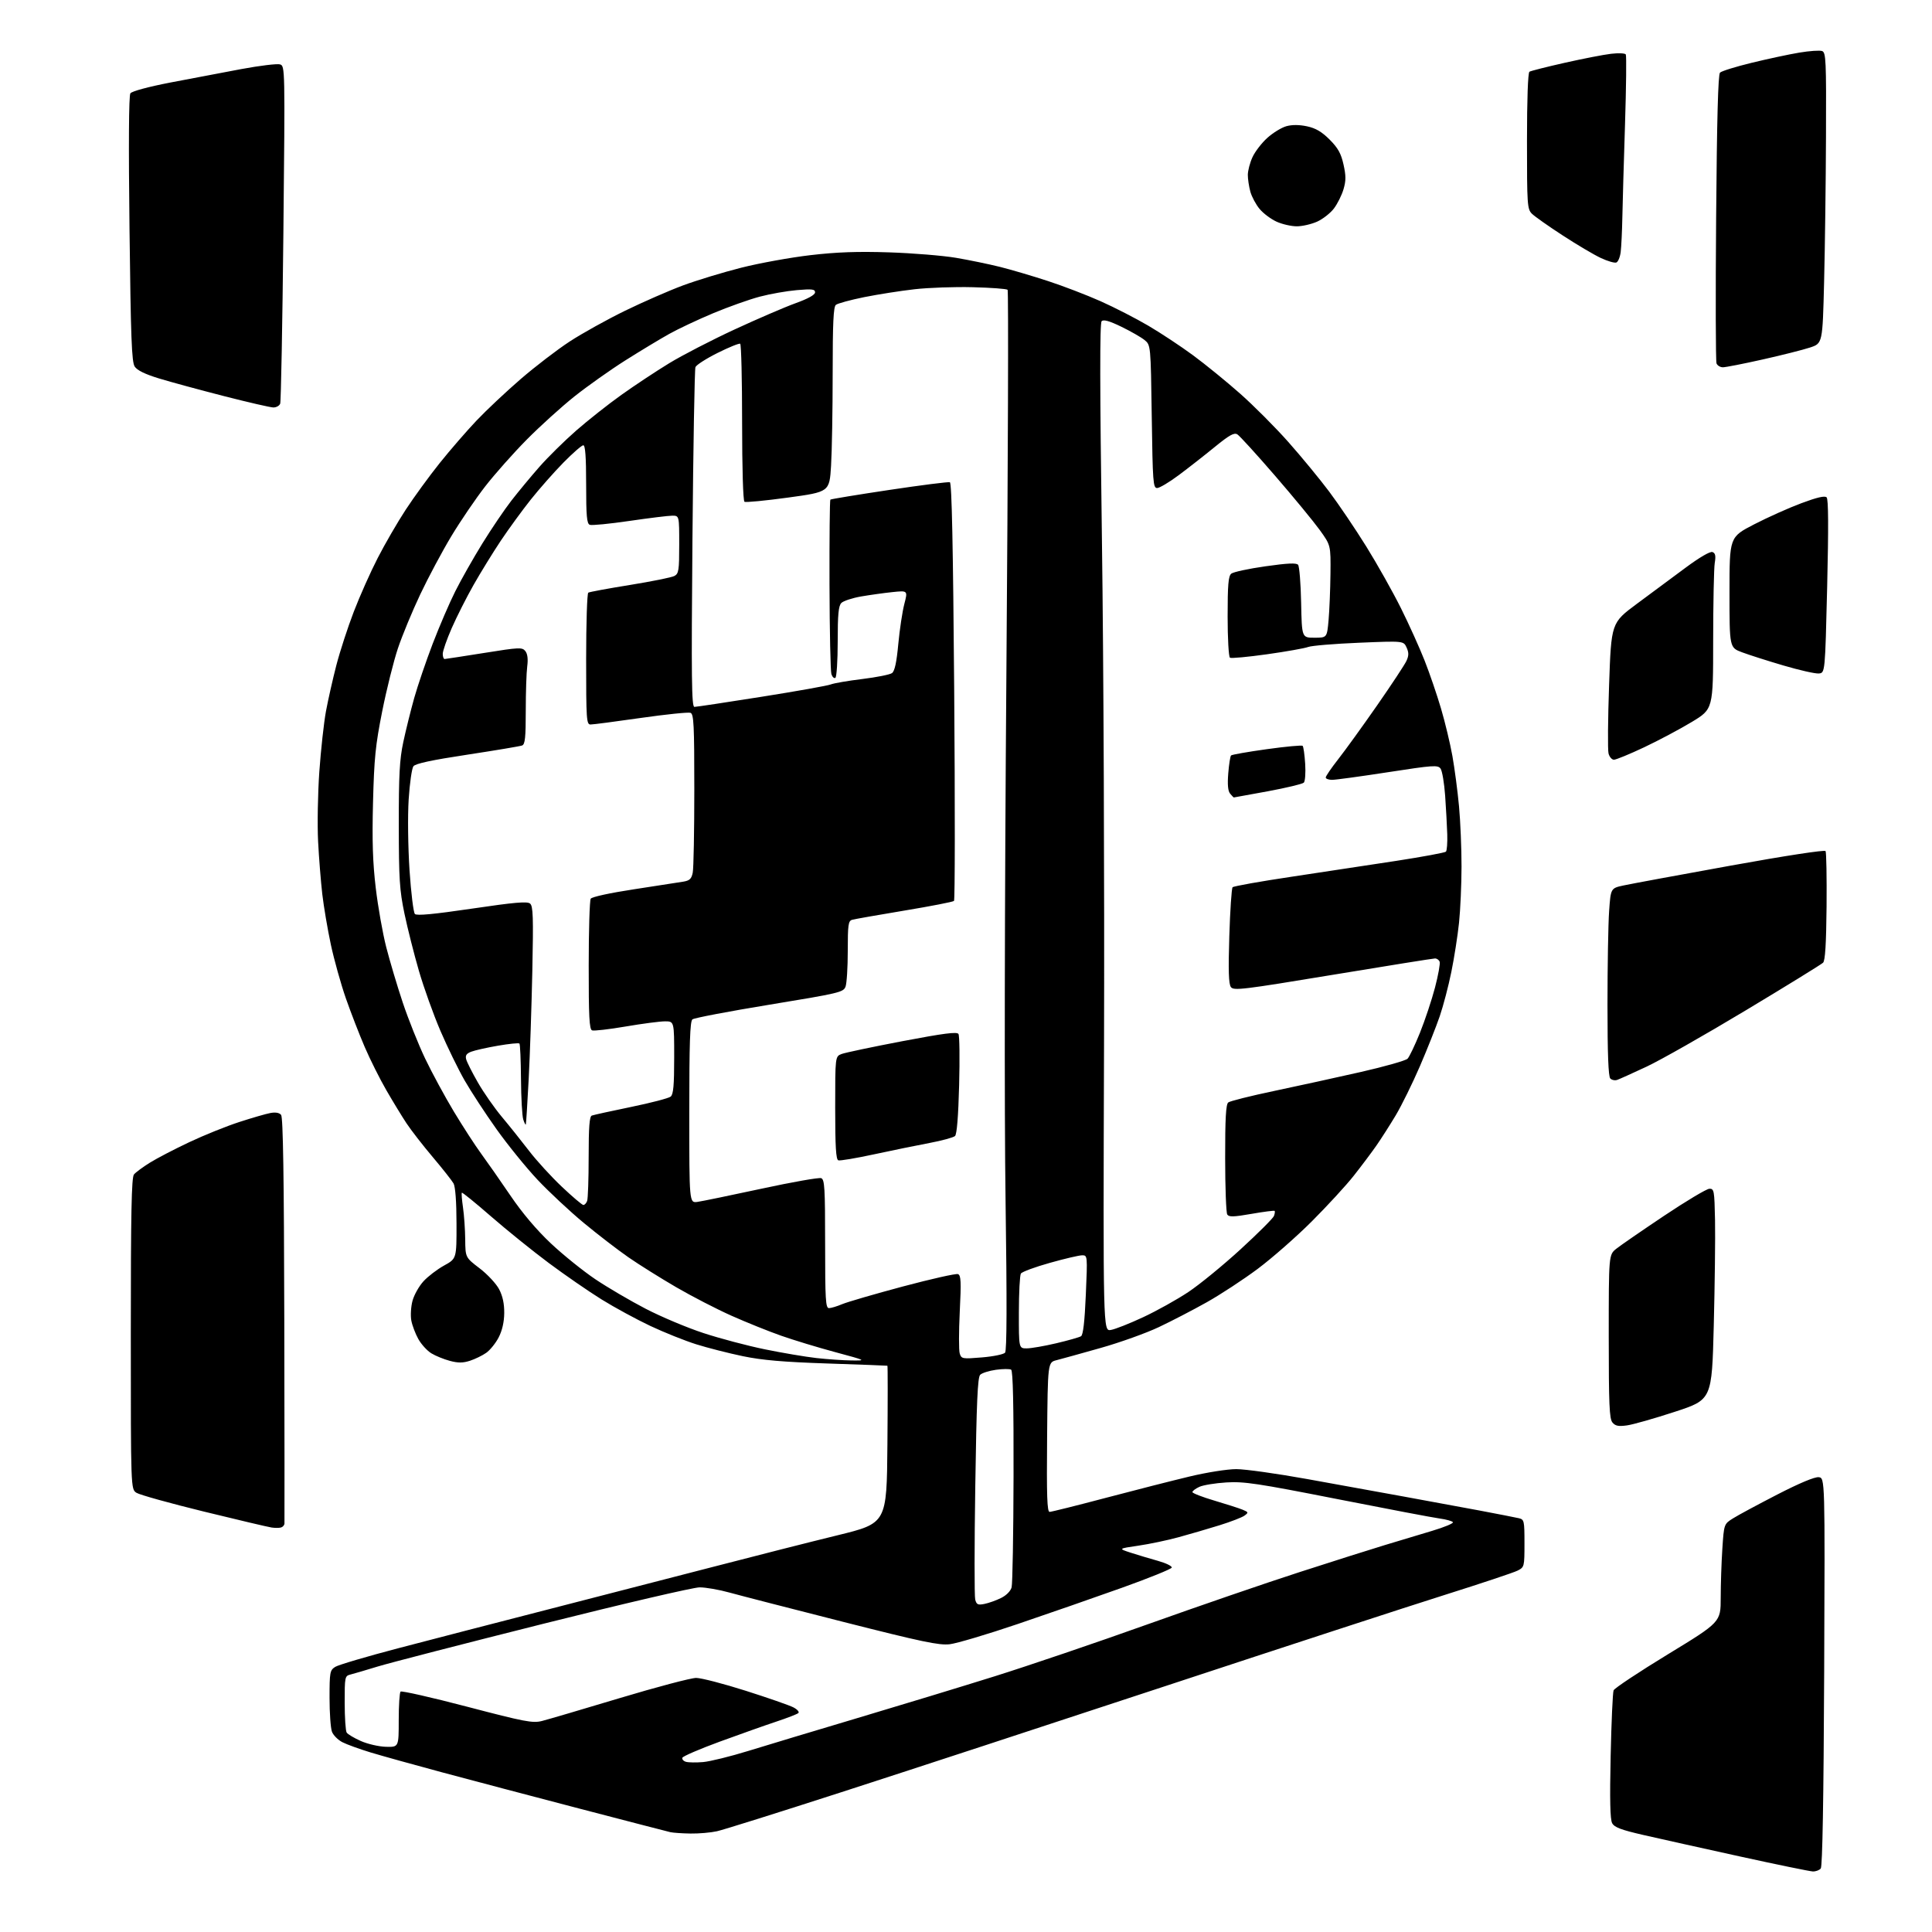 <?xml version="1.0" encoding="UTF-8" standalone="no"?>
<svg 
  version="1.1" 
  xmlns="http://www.w3.org/2000/svg" 
  xmlns:xlink="http://www.w3.org/1999/xlink" 
  xmlns:svg="http://www.w3.org/2000/svg"
  xmlns:rdf="http://www.w3.org/1999/02/22-rdf-syntax-ns#"
  xmlns:cc="http://creativecommons.org/ns#"
  xmlns:dc="http://purl.org/dc/elements/1.1/"
  viewBox="0 0 768 768"
  width="768"
  height="768"
>
<style>svg {background-color: white; }</style>"
<path stroke="none" fill="black" fill-rule="evenodd" d="M720.63,743.93C719.46,743.89 706.35,741.20 691.50,737.94C676.65,734.68 659.43,730.85 653.24,729.43C644.37,727.39 641.75,726.40 640.85,724.73C640.05,723.23 639.88,715.38 640.26,698.05C640.55,684.55 641.08,672.80 641.43,671.94C641.78,671.08 651.50,664.63 663.03,657.60C684.00,644.82 684.00,644.82 684.01,635.16C684.01,629.85 684.30,621.07 684.66,615.66C685.31,605.83 685.31,605.83 688.91,603.57C690.88,602.32 698.79,598.07 706.48,594.11C715.26,589.59 721.40,587.02 722.96,587.21C725.46,587.50 725.46,587.50 725.14,664.50C724.92,715.27 724.46,741.93 723.78,742.75C723.22,743.44 721.80,743.97 720.63,743.93zM274.50,728.86C271.20,728.81 267.60,728.56 266.50,728.32C265.40,728.07 248.97,723.81 230.00,718.86C211.03,713.90 186.50,707.43 175.50,704.47C164.50,701.51 151.84,697.99 147.37,696.64C142.91,695.29 137.82,693.44 136.08,692.54C134.34,691.64 132.48,689.77 131.96,688.39C131.43,687.00 131.00,680.96 131.00,674.96C131.00,664.73 131.14,663.96 133.25,662.61C134.49,661.82 145.85,658.46 158.50,655.15C171.15,651.83 197.47,645.02 217.00,640.00C236.53,634.99 266.23,627.32 283.00,622.97C299.77,618.61 322.27,612.90 333.00,610.28C352.50,605.50 352.50,605.50 352.76,574.25C352.91,557.06 352.91,542.95 352.76,542.90C352.62,542.84 341.93,542.44 329.00,542.01C311.29,541.42 302.97,540.70 295.23,539.09C289.58,537.91 281.25,535.79 276.73,534.37C272.20,532.94 264.00,529.66 258.50,527.07C253.00,524.47 244.28,519.74 239.13,516.54C233.98,513.34 224.53,506.82 218.13,502.05C211.73,497.28 201.42,488.96 195.21,483.56C189.01,478.16 183.77,473.91 183.59,474.12C183.40,474.33 183.61,476.98 184.05,480.00C184.49,483.02 184.89,488.73 184.93,492.68C185.00,499.86 185.00,499.86 190.66,504.18C193.78,506.56 197.26,510.30 198.41,512.50C199.83,515.21 200.48,518.27 200.44,522.00C200.40,525.59 199.62,528.95 198.21,531.67C197.02,533.96 194.80,536.71 193.27,537.78C191.75,538.85 188.84,540.26 186.82,540.92C184.01,541.83 182.10,541.84 178.82,540.96C176.44,540.33 173.13,538.98 171.46,537.96C169.79,536.94 167.47,534.39 166.30,532.30C165.13,530.21 163.87,526.88 163.50,524.91C163.14,522.93 163.35,519.41 163.98,517.08C164.61,514.75 166.57,511.26 168.34,509.33C170.11,507.40 173.79,504.58 176.53,503.07C181.50,500.33 181.50,500.33 181.47,486.41C181.46,477.75 181.01,471.72 180.29,470.43C179.65,469.30 175.92,464.57 172.00,459.93C168.08,455.29 163.39,449.25 161.57,446.50C159.76,443.75 156.16,437.85 153.59,433.40C151.01,428.94 147.14,421.22 145.00,416.24C142.85,411.26 139.47,402.53 137.48,396.84C135.50,391.15 132.82,381.55 131.52,375.50C130.23,369.45 128.70,360.45 128.12,355.50C127.55,350.55 126.79,341.10 126.45,334.50C126.11,327.90 126.33,315.39 126.94,306.71C127.56,298.02 128.74,287.22 129.58,282.71C130.42,278.19 132.27,270.00 133.69,264.50C135.11,259.00 138.23,249.42 140.62,243.20C143.00,236.99 147.29,227.36 150.15,221.81C153.00,216.25 158.01,207.61 161.29,202.60C164.56,197.60 170.65,189.25 174.81,184.05C178.98,178.85 185.56,171.26 189.44,167.17C193.32,163.08 201.22,155.66 206.98,150.68C212.75,145.70 221.53,138.97 226.48,135.74C231.44,132.50 241.35,127.00 248.50,123.51C255.65,120.03 266.00,115.50 271.50,113.46C277.00,111.42 287.42,108.25 294.65,106.42C301.88,104.59 314.26,102.35 322.15,101.43C332.74,100.20 340.95,99.91 353.50,100.32C362.85,100.63 374.77,101.60 380.00,102.48C385.23,103.37 393.10,104.99 397.50,106.09C401.90,107.19 410.45,109.71 416.50,111.69C422.55,113.66 432.00,117.29 437.50,119.74C443.00,122.19 451.55,126.58 456.50,129.49C461.45,132.40 469.47,137.70 474.32,141.28C479.17,144.86 487.55,151.68 492.94,156.45C498.33,161.21 506.96,169.87 512.12,175.69C517.28,181.50 524.58,190.37 528.34,195.38C532.11,200.40 538.76,210.24 543.12,217.25C547.48,224.27 553.67,235.29 556.89,241.75C560.11,248.21 564.35,257.61 566.32,262.63C568.30,267.65 571.22,276.20 572.82,281.63C574.43,287.06 576.46,295.55 577.35,300.50C578.23,305.45 579.42,314.45 579.98,320.50C580.54,326.55 580.99,337.35 580.98,344.50C580.97,351.65 580.52,361.71 579.98,366.86C579.44,372.00 578.07,380.78 576.93,386.36C575.80,391.94 573.72,399.88 572.31,404.00C570.90,408.12 567.35,417.07 564.42,423.87C561.48,430.67 557.16,439.45 554.82,443.37C552.47,447.29 548.98,452.75 547.06,455.50C545.14,458.25 541.11,463.61 538.11,467.41C535.12,471.21 527.64,479.34 521.49,485.49C515.35,491.63 505.66,500.13 499.96,504.39C494.26,508.64 485.15,514.61 479.72,517.66C474.28,520.71 465.71,525.16 460.67,527.54C455.63,529.93 445.20,533.67 437.50,535.84C429.80,538.02 421.93,540.20 420.00,540.69C416.50,541.57 416.50,541.57 416.24,571.29C416.03,594.72 416.24,601.00 417.24,601.00C417.93,600.99 427.95,598.50 439.50,595.44C451.05,592.39 466.04,588.57 472.81,586.95C479.74,585.29 487.90,584.00 491.46,584.00C494.95,584.00 507.63,585.78 519.65,587.95C531.67,590.13 548.92,593.26 558.00,594.90C567.08,596.55 580.58,599.04 588.00,600.43C595.42,601.83 602.51,603.22 603.75,603.51C605.89,604.01 606.00,604.51 606.00,613.49C606.00,622.80 605.96,622.97 603.25,624.35C601.74,625.12 588.80,629.43 574.50,633.94C560.20,638.44 510.48,654.67 464.00,670.00C417.52,685.33 359.25,704.42 334.50,712.41C309.75,720.41 287.48,727.41 285.00,727.95C282.52,728.50 277.80,728.91 274.50,728.86zM279.50,700.45C282.25,700.21 290.35,698.22 297.50,696.01C304.65,693.80 324.23,687.91 341.00,682.91C357.77,677.92 382.30,670.45 395.50,666.32C408.70,662.18 435.93,652.94 456.00,645.76C476.07,638.59 503.30,629.23 516.50,624.97C529.70,620.70 545.00,615.85 550.50,614.19C556.00,612.53 564.45,609.99 569.28,608.54C574.11,607.10 577.84,605.55 577.56,605.10C577.28,604.65 574.90,603.99 572.28,603.63C569.65,603.28 551.30,599.79 531.50,595.89C499.85,589.66 494.53,588.86 487.50,589.29C483.10,589.56 478.26,590.35 476.75,591.05C475.24,591.75 474.00,592.68 474.00,593.13C474.00,593.57 477.94,595.10 482.75,596.52C487.56,597.94 492.62,599.57 493.99,600.14C496.32,601.11 496.37,601.26 494.69,602.49C493.70,603.21 489.21,604.94 484.70,606.34C480.19,607.74 472.90,609.87 468.50,611.07C464.10,612.28 456.90,613.79 452.50,614.43C444.50,615.60 444.50,615.60 449.50,617.23C452.25,618.12 457.12,619.58 460.32,620.47C463.52,621.37 465.98,622.57 465.78,623.15C465.59,623.73 456.67,627.34 445.97,631.17C435.26,635.00 416.61,641.48 404.53,645.58C392.45,649.68 380.30,653.29 377.53,653.61C373.30,654.10 366.51,652.67 335.00,644.67C314.38,639.43 294.13,634.22 290.02,633.08C285.91,631.93 280.54,631.00 278.10,631.00C275.66,631.00 247.75,637.50 216.08,645.45C184.41,653.40 154.68,661.07 150.00,662.51C145.32,663.94 140.49,665.37 139.25,665.67C137.09,666.21 137.00,666.67 137.02,676.87C137.02,682.71 137.38,688.05 137.80,688.71C138.22,689.38 140.77,690.90 143.46,692.09C146.15,693.28 150.64,694.31 153.43,694.38C158.50,694.50 158.50,694.50 158.50,683.83C158.50,677.97 158.83,672.84 159.23,672.44C159.63,672.04 171.52,674.73 185.64,678.43C208.66,684.46 211.76,685.05 215.43,684.12C217.69,683.55 231.57,679.47 246.29,675.04C261.01,670.62 274.70,667.00 276.72,667.00C278.74,667.00 287.62,669.30 296.45,672.11C305.28,674.92 313.79,677.88 315.36,678.69C316.94,679.51 317.84,680.53 317.36,680.96C316.89,681.40 312.90,682.94 308.50,684.40C304.10,685.86 294.00,689.44 286.06,692.35C278.12,695.26 271.45,698.14 271.25,698.74C271.05,699.34 271.70,700.07 272.69,700.35C273.69,700.64 276.75,700.68 279.50,700.45zM391.35,637.58C393.03,637.24 396.00,636.19 397.93,635.23C400.03,634.20 401.72,632.49 402.13,631.00C402.50,629.62 402.85,609.74 402.90,586.81C402.97,558.77 402.66,544.91 401.95,544.47C401.38,544.12 398.67,544.13 395.93,544.51C393.19,544.89 390.36,545.78 389.64,546.50C388.62,547.52 388.19,557.36 387.69,590.66C387.33,614.22 387.32,634.56 387.66,635.85C388.19,637.86 388.72,638.11 391.35,637.58zM111.75,607.19C111.06,607.41 109.38,607.42 108.00,607.22C106.62,607.02 94.47,604.16 81.00,600.86C67.53,597.56 55.49,594.21 54.25,593.41C52.00,591.95 52.00,591.95 52.00,530.17C52.00,482.22 52.28,468.04 53.25,466.86C53.94,466.03 56.77,463.93 59.55,462.20C62.32,460.47 69.39,456.79 75.25,454.03C81.10,451.26 90.05,447.66 95.11,446.02C100.18,444.37 105.75,442.76 107.48,442.44C109.52,442.06 111.02,442.32 111.74,443.18C112.53,444.13 112.89,467.62 113.01,524.51C113.09,568.50 113.13,605.01 113.08,605.64C113.04,606.27 112.44,606.97 111.75,607.19zM646.73,566.62C643.34,567.09 642.11,566.84 640.96,565.45C639.75,563.98 639.50,558.23 639.50,531.25C639.50,498.81 639.50,498.81 642.50,496.40C644.15,495.08 652.70,489.19 661.50,483.30C670.30,477.42 678.40,472.58 679.50,472.55C681.38,472.50 681.51,473.23 681.75,485.00C681.89,491.88 681.66,510.75 681.25,526.94C680.50,556.39 680.50,556.39 665.77,561.21C657.67,563.86 649.11,566.30 646.73,566.62zM338.50,540.80C344.48,540.86 344.46,540.85 332.00,537.49C325.12,535.64 315.45,532.70 310.50,530.96C305.55,529.22 296.70,525.66 290.84,523.05C284.97,520.44 275.07,515.33 268.84,511.71C262.60,508.08 254.05,502.73 249.83,499.81C245.62,496.89 237.61,490.73 232.05,486.12C226.49,481.51 218.22,473.79 213.68,468.97C209.14,464.14 201.80,455.09 197.36,448.85C192.92,442.61 187.22,433.89 184.69,429.48C182.16,425.07 177.83,416.19 175.06,409.74C172.30,403.30 168.46,392.60 166.53,385.95C164.60,379.31 162.01,369.07 160.78,363.19C158.83,353.84 158.55,349.43 158.53,328.00C158.50,308.09 158.84,301.91 160.31,295.00C161.31,290.32 163.26,282.46 164.64,277.52C166.03,272.58 169.34,262.87 171.98,255.95C174.63,249.03 178.68,239.61 180.99,235.03C183.29,230.44 188.12,221.92 191.71,216.10C195.31,210.27 200.52,202.57 203.29,199.00C206.07,195.43 211.07,189.38 214.42,185.58C217.76,181.77 224.32,175.30 229.00,171.20C233.68,167.10 241.78,160.70 247.00,156.98C252.22,153.25 260.77,147.59 266.00,144.40C271.23,141.21 282.93,135.17 292.00,130.97C301.07,126.77 311.99,122.07 316.25,120.53C321.27,118.72 324.00,117.20 324.00,116.22C324.00,114.95 322.83,114.81 316.75,115.33C312.76,115.67 306.12,116.84 302.00,117.93C297.88,119.02 289.55,121.98 283.50,124.51C277.45,127.05 269.57,130.75 266.00,132.75C262.43,134.74 254.61,139.46 248.64,143.23C242.67,147.00 233.55,153.46 228.36,157.58C223.18,161.71 214.63,169.45 209.35,174.79C204.07,180.13 196.67,188.47 192.90,193.32C189.13,198.17 183.06,207.09 179.42,213.13C175.78,219.17 170.21,229.61 167.04,236.31C163.87,243.01 159.88,252.65 158.18,257.72C156.48,262.79 153.67,274.04 151.94,282.72C149.24,296.29 148.73,301.38 148.28,319.00C147.89,334.32 148.17,342.91 149.37,353.00C150.25,360.43 152.12,371.00 153.53,376.50C154.94,382.00 157.89,391.90 160.09,398.50C162.29,405.10 166.30,415.12 168.99,420.77C171.69,426.42 176.84,435.92 180.43,441.89C184.03,447.86 188.91,455.39 191.28,458.62C193.65,461.85 198.88,469.33 202.89,475.24C207.61,482.19 213.29,488.91 218.98,494.27C223.83,498.83 231.77,505.23 236.63,508.50C241.49,511.77 250.50,517.05 256.64,520.24C262.78,523.43 273.14,527.79 279.65,529.92C286.17,532.06 297.12,534.96 304.00,536.37C310.88,537.78 320.10,539.34 324.50,539.84C328.90,540.33 335.20,540.77 338.50,540.80zM390.36,539.59C394.84,539.22 398.96,538.37 399.53,537.71C400.24,536.88 400.30,517.77 399.73,477.50C399.21,441.17 399.34,360.36 400.06,267.20C400.71,183.98 400.92,115.58 400.54,115.20C400.15,114.81 393.94,114.35 386.73,114.17C379.52,113.98 369.09,114.35 363.56,114.98C358.03,115.60 349.01,117.02 343.52,118.12C338.04,119.23 332.98,120.61 332.27,121.19C331.30,121.99 331.00,128.44 331.00,148.47C331.00,162.89 330.71,179.38 330.36,185.11C329.72,195.54 329.72,195.54 313.30,197.79C304.27,199.03 296.45,199.78 295.94,199.46C295.39,199.12 295.00,186.12 295.00,168.00C295.00,151.01 294.66,136.91 294.24,136.65C293.83,136.39 289.79,138.03 285.28,140.28C280.76,142.53 276.79,145.08 276.45,145.94C276.11,146.80 275.58,177.54 275.26,214.25C274.79,269.79 274.92,281.00 276.04,281.00C276.78,281.00 288.76,279.20 302.66,276.99C316.56,274.79 328.96,272.58 330.22,272.08C331.47,271.58 337.13,270.61 342.79,269.92C348.44,269.23 353.76,268.17 354.59,267.56C355.66,266.78 356.41,263.30 357.09,255.97C357.63,250.21 358.71,243.08 359.48,240.11C360.88,234.73 360.88,234.73 354.74,235.37C351.36,235.72 345.75,236.51 342.26,237.11C338.78,237.72 335.27,238.88 334.46,239.68C333.32,240.82 333.00,244.18 333.00,255.01C333.00,262.64 332.58,269.14 332.07,269.46C331.56,269.77 330.85,269.10 330.49,267.96C330.13,266.82 329.79,250.85 329.74,232.45C329.69,214.06 329.84,198.83 330.08,198.61C330.31,198.39 340.85,196.66 353.50,194.76C366.15,192.86 376.99,191.48 377.59,191.70C378.35,191.97 378.86,216.71 379.31,274.77C379.66,320.24 379.62,357.76 379.23,358.13C378.83,358.51 369.95,360.24 359.50,361.97C349.05,363.71 339.71,365.35 338.75,365.63C337.21,366.07 337.00,367.56 337.00,378.00C337.00,384.53 336.60,390.93 336.11,392.22C335.26,394.44 333.67,394.82 305.86,399.38C289.71,402.03 275.94,404.65 275.25,405.22C274.29,406.01 274.00,414.66 274.00,442.23C274.00,478.22 274.00,478.22 277.25,477.77C279.04,477.52 290.48,475.16 302.69,472.53C314.89,469.89 325.58,468.01 326.44,468.34C327.80,468.86 328.00,472.23 328.00,494.47C328.00,516.73 328.20,520.00 329.53,520.00C330.37,520.00 332.74,519.29 334.78,518.42C336.83,517.56 347.70,514.39 358.94,511.39C370.19,508.39 380.03,506.18 380.81,506.48C382.00,506.94 382.12,509.40 381.52,521.42C381.13,529.33 381.12,536.81 381.51,538.04C382.19,540.18 382.53,540.24 390.36,539.59zM408.13,536.00C409.85,536.00 415.13,535.09 419.88,533.97C424.62,532.85 429.05,531.60 429.73,531.17C430.56,530.65 431.17,525.39 431.63,514.70C432.31,499.10 432.30,499.00 430.17,499.00C428.99,499.00 423.20,500.35 417.32,502.01C411.43,503.66 406.26,505.57 405.82,506.26C405.39,506.94 405.02,513.91 405.02,521.75C405.00,536.00 405.00,536.00 408.13,536.00zM441.57,528.68C443.26,528.41 449.05,526.12 454.44,523.60C459.83,521.08 467.90,516.59 472.37,513.61C476.84,510.64 486.19,502.99 493.14,496.62C500.09,490.25 506.06,484.29 506.41,483.38C506.76,482.46 506.88,481.55 506.68,481.35C506.49,481.15 502.35,481.68 497.49,482.53C490.34,483.78 488.51,483.82 487.85,482.78C487.40,482.08 487.02,471.99 487.02,460.37C487.00,444.66 487.32,438.99 488.25,438.24C488.94,437.69 497.15,435.63 506.50,433.67C515.85,431.70 531.31,428.32 540.86,426.15C550.41,423.98 558.81,421.60 559.53,420.85C560.25,420.11 562.47,415.45 564.47,410.50C566.46,405.55 569.15,397.47 570.44,392.55C571.73,387.62 572.56,383.01 572.28,382.30C572.01,381.58 571.18,381.00 570.44,381.00C569.70,381.00 551.42,383.93 529.80,387.50C493.94,393.43 490.39,393.86 489.30,392.37C488.41,391.17 488.24,385.86 488.67,372.12C488.99,361.88 489.58,353.14 489.97,352.70C490.37,352.26 501.00,350.37 513.60,348.49C526.19,346.61 544.95,343.76 555.28,342.17C565.62,340.57 574.39,338.94 574.78,338.55C575.18,338.15 575.41,335.05 575.31,331.66C575.20,328.27 574.82,321.37 574.47,316.32C574.11,311.27 573.29,306.42 572.64,305.53C571.57,304.05 569.75,304.18 551.78,306.96C540.95,308.63 530.95,310.00 529.55,310.00C528.15,310.00 527.00,309.58 527.00,309.06C527.00,308.54 529.23,305.28 531.95,301.81C534.68,298.34 541.62,288.73 547.38,280.46C553.14,272.18 558.41,264.20 559.09,262.71C560.05,260.60 560.06,259.42 559.13,257.38C557.93,254.76 557.93,254.76 540.22,255.50C530.48,255.90 521.39,256.66 520.02,257.18C518.65,257.70 511.30,259.01 503.69,260.08C496.08,261.15 489.44,261.77 488.93,261.45C488.42,261.14 488.00,253.76 488.00,245.06C488.00,232.46 488.29,229.00 489.45,228.04C490.25,227.38 496.34,226.06 503.00,225.12C511.84,223.86 515.34,223.70 516.01,224.52C516.52,225.13 517.07,231.90 517.22,239.57C517.50,253.50 517.50,253.50 522.50,253.50C527.50,253.50 527.50,253.50 528.13,246.50C528.47,242.65 528.81,234.38 528.88,228.13C529.00,216.75 529.00,216.75 524.58,210.63C522.14,207.26 514.16,197.56 506.83,189.09C499.50,180.61 492.77,173.22 491.87,172.67C490.59,171.88 488.70,172.93 482.87,177.69C478.82,181.00 472.40,186.02 468.61,188.85C464.82,191.68 460.93,194.00 459.98,194.00C458.38,194.00 458.21,191.74 457.84,165.59C457.43,137.17 457.43,137.17 454.97,135.16C453.61,134.06 449.46,131.68 445.75,129.88C440.94,127.55 438.68,126.92 437.92,127.68C437.15,128.45 437.19,153.64 438.04,215.13C438.70,262.63 439.07,352.73 438.87,415.34C438.50,529.18 438.50,529.18 441.57,528.68zM231.90,479.00C232.39,479.00 233.06,478.29 233.39,477.42C233.73,476.55 234.00,468.66 234.00,459.89C234.00,448.05 234.32,443.81 235.25,443.46C235.94,443.20 242.96,441.65 250.85,440.03C258.74,438.41 265.83,436.56 266.60,435.92C267.68,435.02 268.00,431.48 268.00,420.38C268.00,406.00 268.00,406.00 264.36,406.00C262.36,406.00 255.32,406.92 248.71,408.05C242.10,409.18 236.09,409.87 235.35,409.58C234.27,409.16 234.00,404.09 234.02,383.78C234.02,369.88 234.39,357.94 234.82,357.25C235.29,356.52 242.52,354.95 252.06,353.50C261.10,352.12 269.91,350.76 271.63,350.47C274.16,350.05 274.88,349.36 275.38,346.85C275.72,345.15 276.00,330.29 276.00,313.84C276.00,288.10 275.79,283.86 274.49,283.36C273.66,283.04 264.77,283.96 254.74,285.39C244.71,286.83 235.71,288.01 234.75,288.00C233.13,288.00 233.00,286.10 233.00,262.06C233.00,247.79 233.38,235.88 233.85,235.59C234.32,235.30 241.78,233.92 250.43,232.53C259.07,231.13 267.02,229.53 268.08,228.96C269.80,228.04 270.00,226.76 270.00,216.46C270.00,205.00 270.00,205.00 267.25,204.99C265.74,204.99 258.07,205.93 250.20,207.08C242.34,208.23 235.25,208.93 234.45,208.62C233.27,208.17 233.00,205.18 233.00,192.53C233.00,181.65 232.66,177.00 231.87,177.00C231.25,177.00 227.69,180.11 223.96,183.90C220.23,187.70 214.39,194.32 210.97,198.62C207.56,202.91 202.20,210.27 199.06,214.96C195.93,219.66 191.07,227.55 188.26,232.50C185.45,237.45 181.55,245.17 179.58,249.66C177.61,254.15 176.00,258.76 176.00,259.91C176.00,261.06 176.34,261.99 176.75,261.97C177.16,261.96 184.25,260.86 192.50,259.55C206.48,257.31 207.59,257.26 208.83,258.82C209.71,259.94 209.96,261.97 209.58,264.89C209.26,267.30 209.00,275.24 209.00,282.53C209.00,293.20 208.72,295.89 207.55,296.34C206.75,296.65 196.96,298.29 185.80,299.99C171.61,302.14 165.15,303.53 164.34,304.60C163.71,305.44 162.86,311.38 162.45,317.81C162.04,324.42 162.19,336.62 162.79,345.89C163.39,354.90 164.35,362.75 164.93,363.33C165.67,364.07 172.44,363.43 187.63,361.19C204.55,358.69 209.60,358.25 210.71,359.18C211.91,360.17 212.06,364.50 211.61,385.93C211.31,399.99 210.66,419.38 210.16,429.00C209.65,438.62 209.14,446.73 209.02,447.00C208.90,447.27 208.44,446.38 208.00,445.00C207.56,443.62 207.15,436.39 207.10,428.92C207.04,421.45 206.77,415.10 206.48,414.82C206.20,414.53 202.37,414.92 197.96,415.68C193.56,416.44 188.79,417.51 187.37,418.05C185.42,418.79 184.91,419.54 185.31,421.08C185.60,422.20 187.70,426.36 189.97,430.31C192.23,434.27 196.53,440.43 199.52,444.00C202.51,447.57 207.37,453.65 210.32,457.50C213.27,461.35 219.13,467.76 223.35,471.75C227.56,475.74 231.41,479.00 231.90,479.00zM347.50,458.85C340.34,460.40 333.93,461.48 333.25,461.25C332.31,460.94 332.00,455.82 332.00,440.39C332.00,419.95 332.00,419.95 334.57,418.97C335.98,418.44 346.84,416.15 358.70,413.89C375.22,410.75 380.43,410.08 381.01,411.02C381.43,411.70 381.55,420.86 381.27,431.38C380.95,443.72 380.37,450.88 379.64,451.58C379.01,452.17 374.45,453.42 369.50,454.35C364.55,455.28 354.65,457.31 347.50,458.85zM642.87,429.27C641.98,429.59 640.74,429.34 640.12,428.72C639.35,427.95 639.00,418.92 639.00,399.45C639.00,383.97 639.29,367.21 639.65,362.19C640.29,353.08 640.29,353.08 645.40,351.98C648.20,351.37 667.29,347.84 687.81,344.13C709.61,340.18 725.36,337.77 725.69,338.31C726.01,338.83 726.19,348.76 726.09,360.38C725.95,375.25 725.54,381.85 724.70,382.69C724.04,383.34 710.23,391.86 694.00,401.61C677.77,411.37 660.00,421.46 654.50,424.03C649.00,426.60 643.77,428.96 642.87,429.27zM490.47,317.00C490.35,317.00 489.68,316.32 488.99,315.48C488.13,314.45 487.89,311.90 488.25,307.43C488.54,303.83 489.04,300.62 489.37,300.30C489.69,299.98 496.09,298.85 503.60,297.81C511.10,296.76 517.50,296.17 517.82,296.49C518.15,296.81 518.60,300.02 518.83,303.62C519.06,307.21 518.81,310.59 518.29,311.11C517.76,311.64 511.34,313.18 504.01,314.54C496.68,315.89 490.59,317.00 490.47,317.00zM641.57,302.00C640.73,302.00 639.75,300.87 639.41,299.48C639.06,298.09 639.16,285.85 639.64,272.27C640.50,247.59 640.50,247.59 650.66,240.04C656.24,235.89 664.96,229.43 670.02,225.69C675.66,221.51 679.81,219.10 680.74,219.45C681.89,219.89 682.11,220.95 681.64,223.77C681.30,225.82 681.02,239.73 681.01,254.68C681.00,281.87 681.00,281.87 672.48,287.01C667.80,289.84 659.27,294.37 653.53,297.08C647.79,299.79 642.41,302.00 641.57,302.00zM723.00,267.72C721.62,267.85 715.33,266.42 709.00,264.56C702.67,262.70 695.25,260.33 692.50,259.30C687.50,257.44 687.50,257.44 687.50,235.47C687.50,213.50 687.50,213.50 697.29,208.44C702.68,205.66 711.13,201.87 716.08,200.03C722.31,197.70 725.39,196.99 726.11,197.71C726.83,198.43 726.89,209.55 726.33,233.13C725.50,267.50 725.50,267.50 723.00,267.72zM108.64,161.97C107.46,161.95 98.62,159.92 89.00,157.45C79.38,154.98 67.79,151.84 63.25,150.45C57.67,148.75 54.54,147.22 53.55,145.72C52.35,143.88 51.99,134.43 51.48,91.00C51.08,57.45 51.20,38.00 51.83,37.10C52.40,36.28 58.93,34.51 67.65,32.82C75.82,31.24 88.53,28.83 95.91,27.46C103.28,26.09 110.22,25.25 111.32,25.60C113.31,26.23 113.32,26.78 112.65,92.58C112.27,129.07 111.70,159.62 111.38,160.46C111.05,161.31 109.82,161.99 108.64,161.97zM684.88,146.00C683.81,146.00 682.67,145.30 682.34,144.45C682.01,143.59 681.94,117.48 682.19,86.43C682.50,47.14 682.97,29.63 683.73,28.87C684.34,28.26 689.99,26.50 696.30,24.97C702.60,23.43 711.11,21.61 715.22,20.92C719.32,20.23 723.43,19.95 724.34,20.30C725.84,20.88 725.99,24.06 725.86,54.22C725.79,72.52 725.45,98.53 725.11,112.00C724.50,136.50 724.50,136.50 719.50,138.15C716.75,139.06 708.27,141.20 700.67,142.90C693.06,144.61 685.95,146.00 684.88,146.00zM642.52,104.35C641.82,104.62 639.06,103.82 636.38,102.57C633.69,101.32 626.86,97.28 621.20,93.59C615.53,89.91 610.02,86.02 608.95,84.95C607.11,83.11 607.00,81.42 607.00,56.06C607.00,39.46 607.38,28.88 607.98,28.51C608.53,28.17 614.86,26.57 622.05,24.95C629.24,23.33 637.52,21.72 640.43,21.38C643.35,21.04 645.98,21.15 646.28,21.64C646.58,22.13 646.44,34.62 645.97,49.41C645.49,64.19 645.02,80.83 644.91,86.39C644.80,91.95 644.50,98.16 644.25,100.18C644.00,102.21 643.22,104.08 642.52,104.35zM515.50,89.96C513.30,89.96 509.68,89.13 507.46,88.12C505.24,87.11 502.22,84.86 500.75,83.11C499.28,81.37 497.61,78.26 497.04,76.22C496.48,74.17 496.02,71.15 496.03,69.50C496.04,67.85 496.86,64.70 497.87,62.50C498.87,60.30 501.53,56.84 503.77,54.82C506.02,52.79 509.43,50.70 511.35,50.17C513.62,49.54 516.48,49.56 519.55,50.21C523.01,50.95 525.41,52.36 528.54,55.48C531.87,58.82 533.08,60.98 534.06,65.37C535.07,69.89 535.07,71.83 534.06,75.25C533.37,77.59 531.66,81.01 530.27,82.86C528.87,84.71 525.88,87.06 523.62,88.09C521.35,89.11 517.70,89.96 515.50,89.96z" />

</svg>